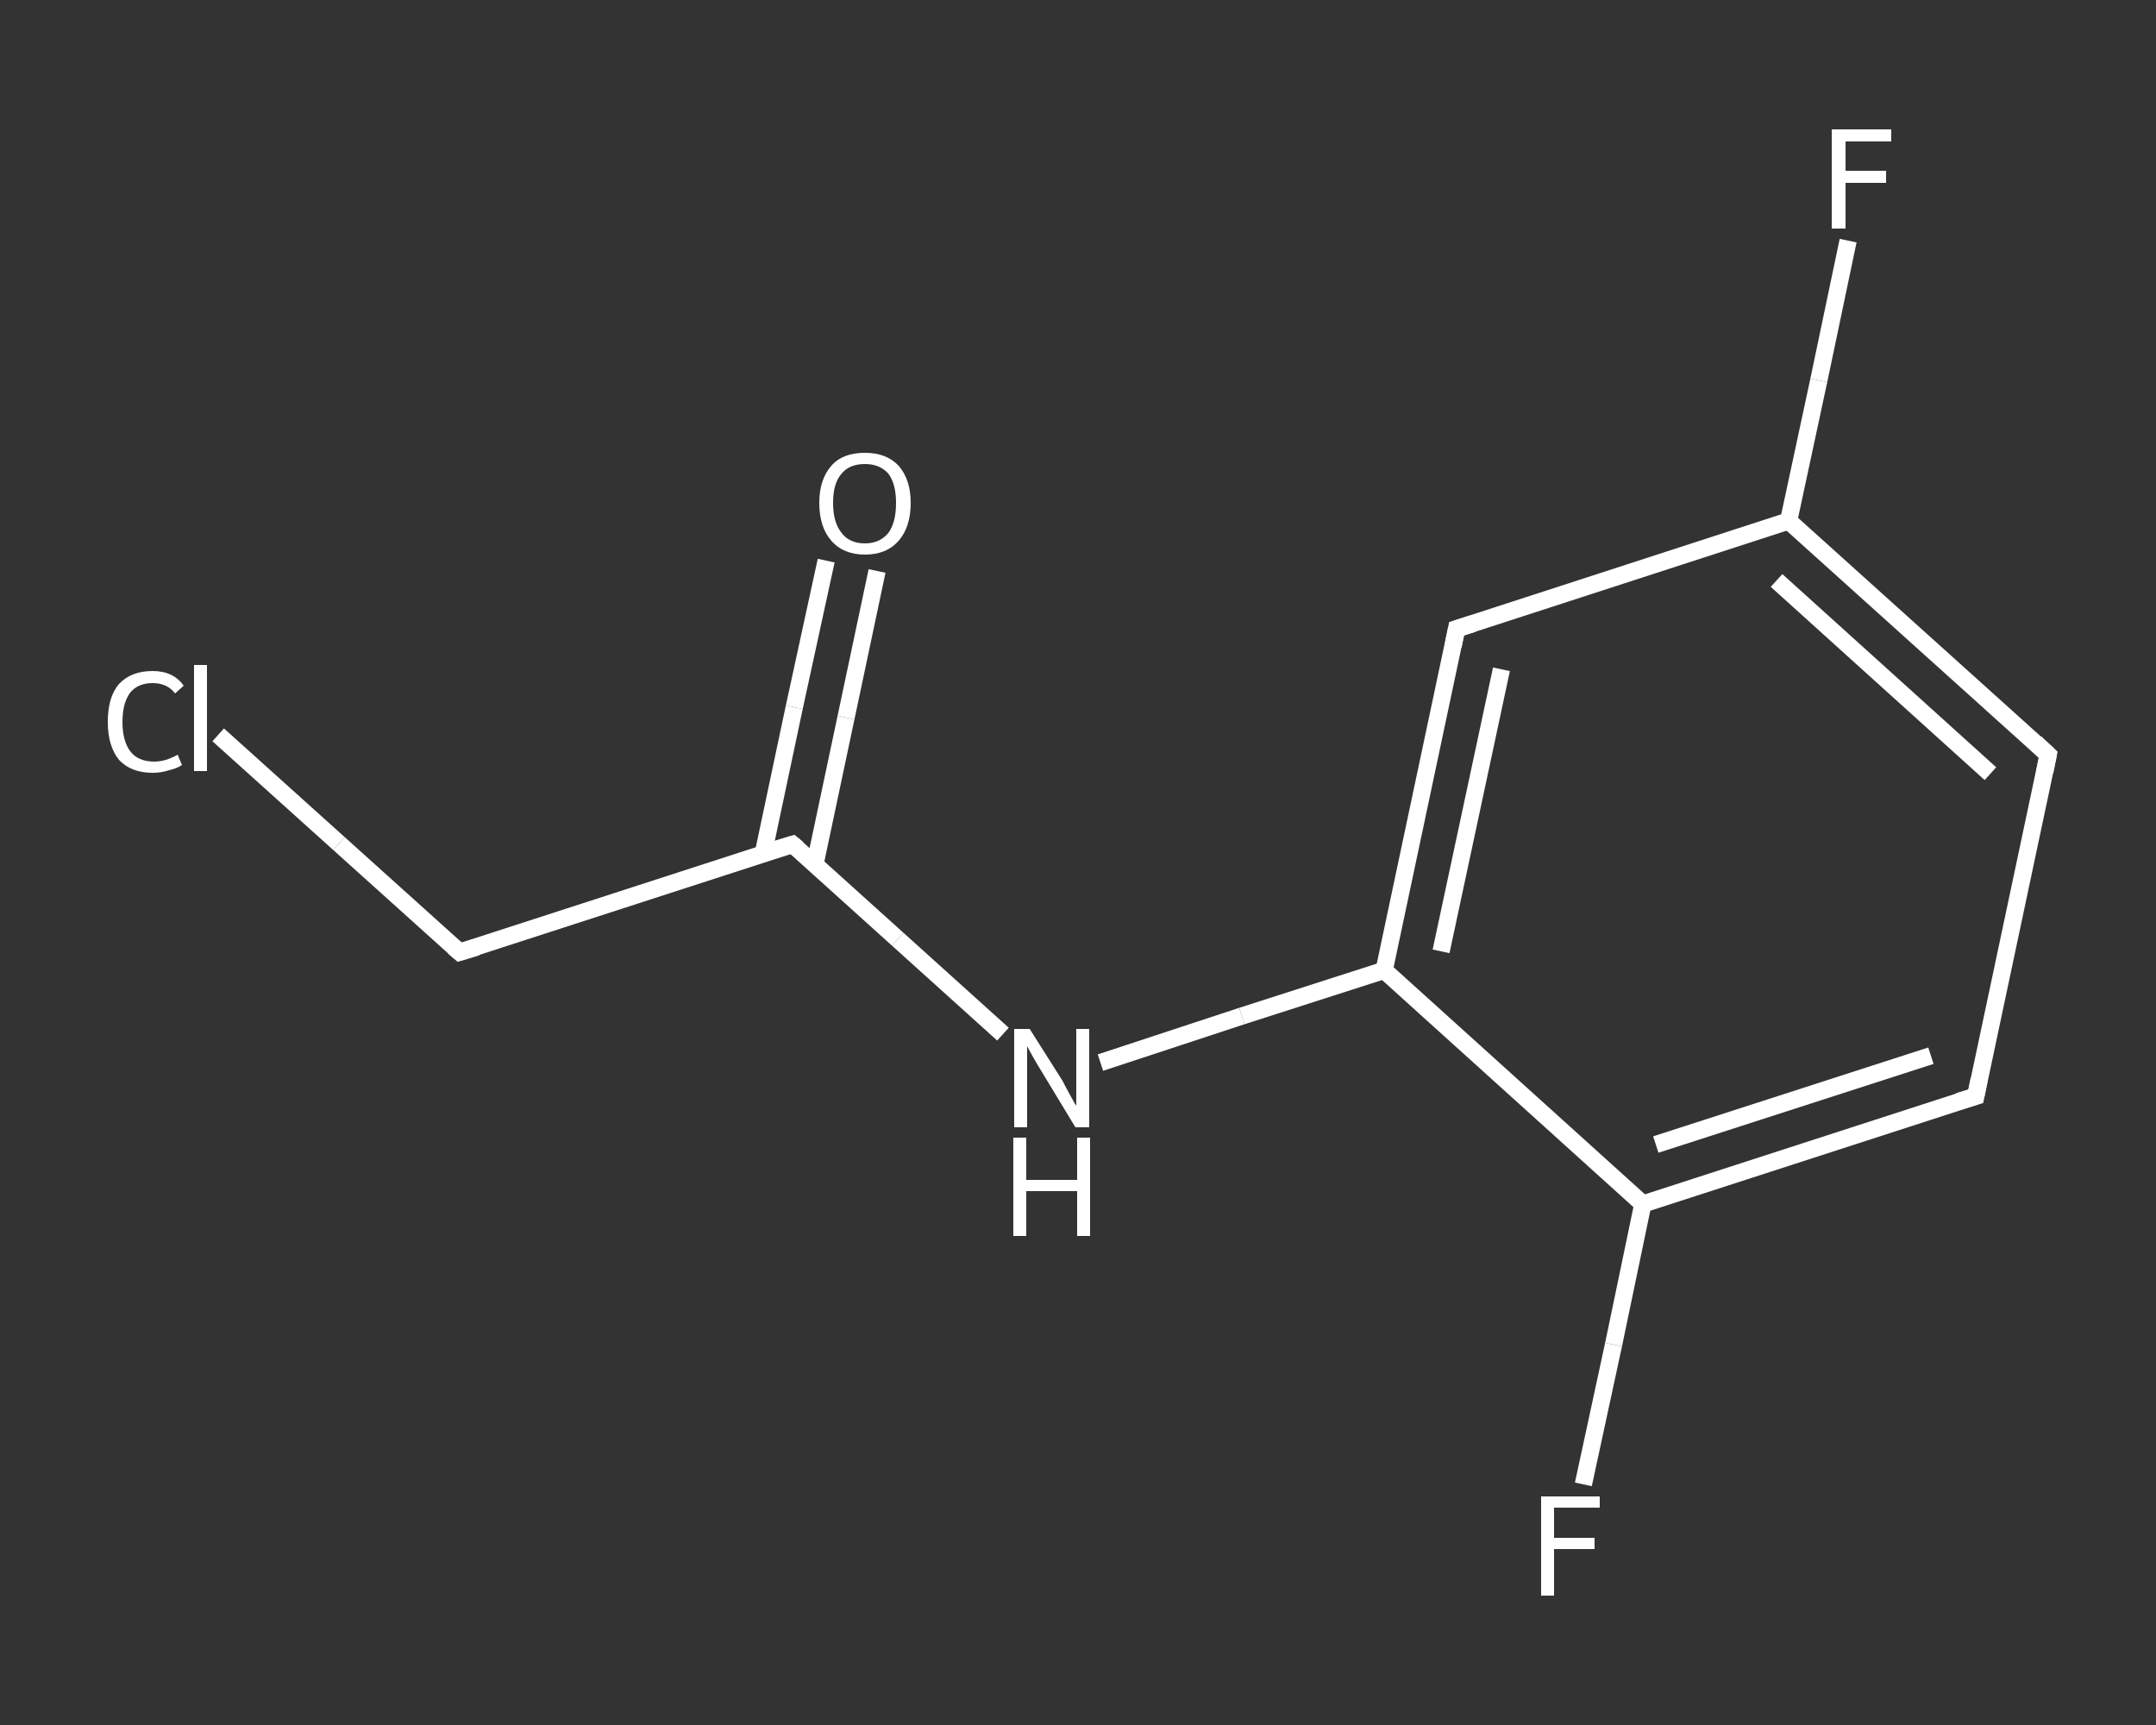 <?xml version='1.0' encoding='iso-8859-1'?>
<svg version='1.1' baseProfile='full'
              xmlns='http://www.w3.org/2000/svg'
                      xmlns:rdkit='http://www.rdkit.org/xml'
                      xmlns:xlink='http://www.w3.org/1999/xlink'
                  xml:space='preserve'
width='250px' height='200px' viewBox='0 0 250 200'>
<rect x="0" y="0" width="250" height="200" fill="#333333" stroke="none"/>
<!-- END OF HEADER -->
<rect style='opacity:1.0;fill:transparent;stroke:none' width='250.0' height='200.0' x='0.0' y='0.0'> </rect>
<path class='bond-0 atom-0 atom-1' d='M 101.7,66.2 L 98.1,83.2' style='fill:none;fill-rule:evenodd;stroke:#FFFFFF;stroke-width:2.0px;stroke-linecap:butt;stroke-linejoin:miter;stroke-opacity:1' />
<path class='bond-0 atom-0 atom-1' d='M 98.1,83.2 L 94.5,100.2' style='fill:none;fill-rule:evenodd;stroke:#FFFFFF;stroke-width:2.0px;stroke-linecap:butt;stroke-linejoin:miter;stroke-opacity:1' />
<path class='bond-0 atom-0 atom-1' d='M 95.8,65.0 L 92.1,82.0' style='fill:none;fill-rule:evenodd;stroke:#FFFFFF;stroke-width:2.0px;stroke-linecap:butt;stroke-linejoin:miter;stroke-opacity:1' />
<path class='bond-0 atom-0 atom-1' d='M 92.1,82.0 L 88.5,99.0' style='fill:none;fill-rule:evenodd;stroke:#FFFFFF;stroke-width:2.0px;stroke-linecap:butt;stroke-linejoin:miter;stroke-opacity:1' />
<path class='bond-1 atom-1 atom-2' d='M 91.9,97.9 L 53.3,110.4' style='fill:none;fill-rule:evenodd;stroke:#FFFFFF;stroke-width:2.0px;stroke-linecap:butt;stroke-linejoin:miter;stroke-opacity:1' />
<path class='bond-2 atom-2 atom-3' d='M 53.3,110.4 L 39.3,97.8' style='fill:none;fill-rule:evenodd;stroke:#FFFFFF;stroke-width:2.0px;stroke-linecap:butt;stroke-linejoin:miter;stroke-opacity:1' />
<path class='bond-2 atom-2 atom-3' d='M 39.3,97.8 L 25.3,85.2' style='fill:none;fill-rule:evenodd;stroke:#FFFFFF;stroke-width:2.0px;stroke-linecap:butt;stroke-linejoin:miter;stroke-opacity:1' />
<path class='bond-3 atom-1 atom-4' d='M 91.9,97.9 L 104.1,108.9' style='fill:none;fill-rule:evenodd;stroke:#FFFFFF;stroke-width:2.0px;stroke-linecap:butt;stroke-linejoin:miter;stroke-opacity:1' />
<path class='bond-3 atom-1 atom-4' d='M 104.1,108.9 L 116.3,119.9' style='fill:none;fill-rule:evenodd;stroke:#FFFFFF;stroke-width:2.0px;stroke-linecap:butt;stroke-linejoin:miter;stroke-opacity:1' />
<path class='bond-4 atom-4 atom-5' d='M 127.6,123.2 L 144.0,117.8' style='fill:none;fill-rule:evenodd;stroke:#FFFFFF;stroke-width:2.0px;stroke-linecap:butt;stroke-linejoin:miter;stroke-opacity:1' />
<path class='bond-4 atom-4 atom-5' d='M 144.0,117.8 L 160.5,112.5' style='fill:none;fill-rule:evenodd;stroke:#FFFFFF;stroke-width:2.0px;stroke-linecap:butt;stroke-linejoin:miter;stroke-opacity:1' />
<path class='bond-5 atom-5 atom-6' d='M 160.5,112.5 L 168.9,72.9' style='fill:none;fill-rule:evenodd;stroke:#FFFFFF;stroke-width:2.0px;stroke-linecap:butt;stroke-linejoin:miter;stroke-opacity:1' />
<path class='bond-5 atom-5 atom-6' d='M 167.1,110.3 L 174.1,77.6' style='fill:none;fill-rule:evenodd;stroke:#FFFFFF;stroke-width:2.0px;stroke-linecap:butt;stroke-linejoin:miter;stroke-opacity:1' />
<path class='bond-6 atom-6 atom-7' d='M 168.9,72.9 L 207.4,60.4' style='fill:none;fill-rule:evenodd;stroke:#FFFFFF;stroke-width:2.0px;stroke-linecap:butt;stroke-linejoin:miter;stroke-opacity:1' />
<path class='bond-7 atom-7 atom-8' d='M 207.4,60.4 L 210.9,44.1' style='fill:none;fill-rule:evenodd;stroke:#FFFFFF;stroke-width:2.0px;stroke-linecap:butt;stroke-linejoin:miter;stroke-opacity:1' />
<path class='bond-7 atom-7 atom-8' d='M 210.9,44.1 L 214.3,27.9' style='fill:none;fill-rule:evenodd;stroke:#FFFFFF;stroke-width:2.0px;stroke-linecap:butt;stroke-linejoin:miter;stroke-opacity:1' />
<path class='bond-8 atom-7 atom-9' d='M 207.4,60.4 L 237.5,87.5' style='fill:none;fill-rule:evenodd;stroke:#FFFFFF;stroke-width:2.0px;stroke-linecap:butt;stroke-linejoin:miter;stroke-opacity:1' />
<path class='bond-8 atom-7 atom-9' d='M 206.0,67.3 L 230.8,89.7' style='fill:none;fill-rule:evenodd;stroke:#FFFFFF;stroke-width:2.0px;stroke-linecap:butt;stroke-linejoin:miter;stroke-opacity:1' />
<path class='bond-9 atom-9 atom-10' d='M 237.5,87.5 L 229.1,127.1' style='fill:none;fill-rule:evenodd;stroke:#FFFFFF;stroke-width:2.0px;stroke-linecap:butt;stroke-linejoin:miter;stroke-opacity:1' />
<path class='bond-10 atom-10 atom-11' d='M 229.1,127.1 L 190.5,139.6' style='fill:none;fill-rule:evenodd;stroke:#FFFFFF;stroke-width:2.0px;stroke-linecap:butt;stroke-linejoin:miter;stroke-opacity:1' />
<path class='bond-10 atom-10 atom-11' d='M 223.9,122.4 L 192.0,132.7' style='fill:none;fill-rule:evenodd;stroke:#FFFFFF;stroke-width:2.0px;stroke-linecap:butt;stroke-linejoin:miter;stroke-opacity:1' />
<path class='bond-11 atom-11 atom-12' d='M 190.5,139.6 L 187.1,155.9' style='fill:none;fill-rule:evenodd;stroke:#FFFFFF;stroke-width:2.0px;stroke-linecap:butt;stroke-linejoin:miter;stroke-opacity:1' />
<path class='bond-11 atom-11 atom-12' d='M 187.1,155.9 L 183.6,172.1' style='fill:none;fill-rule:evenodd;stroke:#FFFFFF;stroke-width:2.0px;stroke-linecap:butt;stroke-linejoin:miter;stroke-opacity:1' />
<path class='bond-12 atom-11 atom-5' d='M 190.5,139.6 L 160.5,112.5' style='fill:none;fill-rule:evenodd;stroke:#FFFFFF;stroke-width:2.0px;stroke-linecap:butt;stroke-linejoin:miter;stroke-opacity:1' />
<path d='M 89.9,98.5 L 91.9,97.9 L 92.5,98.4' style='fill:none;stroke:#FFFFFF;stroke-width:2.0px;stroke-linecap:butt;stroke-linejoin:miter;stroke-opacity:1;' />
<path d='M 55.3,109.8 L 53.3,110.4 L 52.6,109.8' style='fill:none;stroke:#FFFFFF;stroke-width:2.0px;stroke-linecap:butt;stroke-linejoin:miter;stroke-opacity:1;' />
<path d='M 168.5,74.9 L 168.9,72.9 L 170.8,72.3' style='fill:none;stroke:#FFFFFF;stroke-width:2.0px;stroke-linecap:butt;stroke-linejoin:miter;stroke-opacity:1;' />
<path d='M 236.0,86.1 L 237.5,87.5 L 237.1,89.5' style='fill:none;stroke:#FFFFFF;stroke-width:2.0px;stroke-linecap:butt;stroke-linejoin:miter;stroke-opacity:1;' />
<path d='M 229.5,125.1 L 229.1,127.1 L 227.1,127.7' style='fill:none;stroke:#FFFFFF;stroke-width:2.0px;stroke-linecap:butt;stroke-linejoin:miter;stroke-opacity:1;' />
<path class='atom-0' d='M 95.0 58.3
Q 95.0 55.6, 96.4 54.0
Q 97.7 52.5, 100.3 52.5
Q 102.8 52.5, 104.2 54.0
Q 105.6 55.6, 105.6 58.3
Q 105.6 61.1, 104.2 62.7
Q 102.8 64.3, 100.3 64.3
Q 97.8 64.3, 96.4 62.7
Q 95.0 61.1, 95.0 58.3
M 100.3 63.0
Q 102.0 63.0, 103.0 61.8
Q 103.9 60.6, 103.9 58.3
Q 103.9 56.1, 103.0 54.9
Q 102.0 53.8, 100.3 53.8
Q 98.5 53.8, 97.6 54.9
Q 96.6 56.0, 96.6 58.3
Q 96.6 60.6, 97.6 61.8
Q 98.5 63.0, 100.3 63.0
' fill='#FFFFFF'/>
<path class='atom-3' d='M 12.5 83.7
Q 12.5 80.8, 13.8 79.3
Q 15.2 77.8, 17.7 77.8
Q 20.1 77.8, 21.3 79.5
L 20.3 80.4
Q 19.4 79.2, 17.7 79.2
Q 16.0 79.2, 15.1 80.3
Q 14.2 81.5, 14.2 83.7
Q 14.2 85.9, 15.1 87.1
Q 16.0 88.3, 17.9 88.3
Q 19.2 88.3, 20.6 87.5
L 21.1 88.7
Q 20.5 89.1, 19.6 89.3
Q 18.7 89.6, 17.7 89.6
Q 15.2 89.6, 13.8 88.1
Q 12.5 86.5, 12.5 83.7
' fill='#FFFFFF'/>
<path class='atom-3' d='M 22.5 77.1
L 24.0 77.1
L 24.0 89.4
L 22.5 89.4
L 22.5 77.1
' fill='#FFFFFF'/>
<path class='atom-4' d='M 119.4 119.3
L 123.2 125.3
Q 123.5 125.9, 124.1 127.0
Q 124.7 128.1, 124.8 128.2
L 124.8 119.3
L 126.3 119.3
L 126.3 130.7
L 124.7 130.7
L 120.7 124.1
Q 120.2 123.3, 119.7 122.4
Q 119.2 121.5, 119.1 121.3
L 119.1 130.7
L 117.6 130.7
L 117.6 119.3
L 119.4 119.3
' fill='#FFFFFF'/>
<path class='atom-4' d='M 117.5 131.9
L 119.0 131.9
L 119.0 136.8
L 124.9 136.8
L 124.9 131.9
L 126.4 131.9
L 126.4 143.3
L 124.9 143.3
L 124.9 138.1
L 119.0 138.1
L 119.0 143.3
L 117.5 143.3
L 117.5 131.9
' fill='#FFFFFF'/>
<path class='atom-8' d='M 212.4 15.0
L 219.3 15.0
L 219.3 16.4
L 214.0 16.4
L 214.0 19.8
L 218.7 19.8
L 218.7 21.2
L 214.0 21.2
L 214.0 26.5
L 212.4 26.5
L 212.4 15.0
' fill='#FFFFFF'/>
<path class='atom-12' d='M 178.7 173.5
L 185.5 173.5
L 185.5 174.8
L 180.2 174.8
L 180.2 178.3
L 184.9 178.3
L 184.9 179.6
L 180.2 179.6
L 180.2 185.0
L 178.7 185.0
L 178.7 173.5
' fill='#FFFFFF'/>
</svg>
